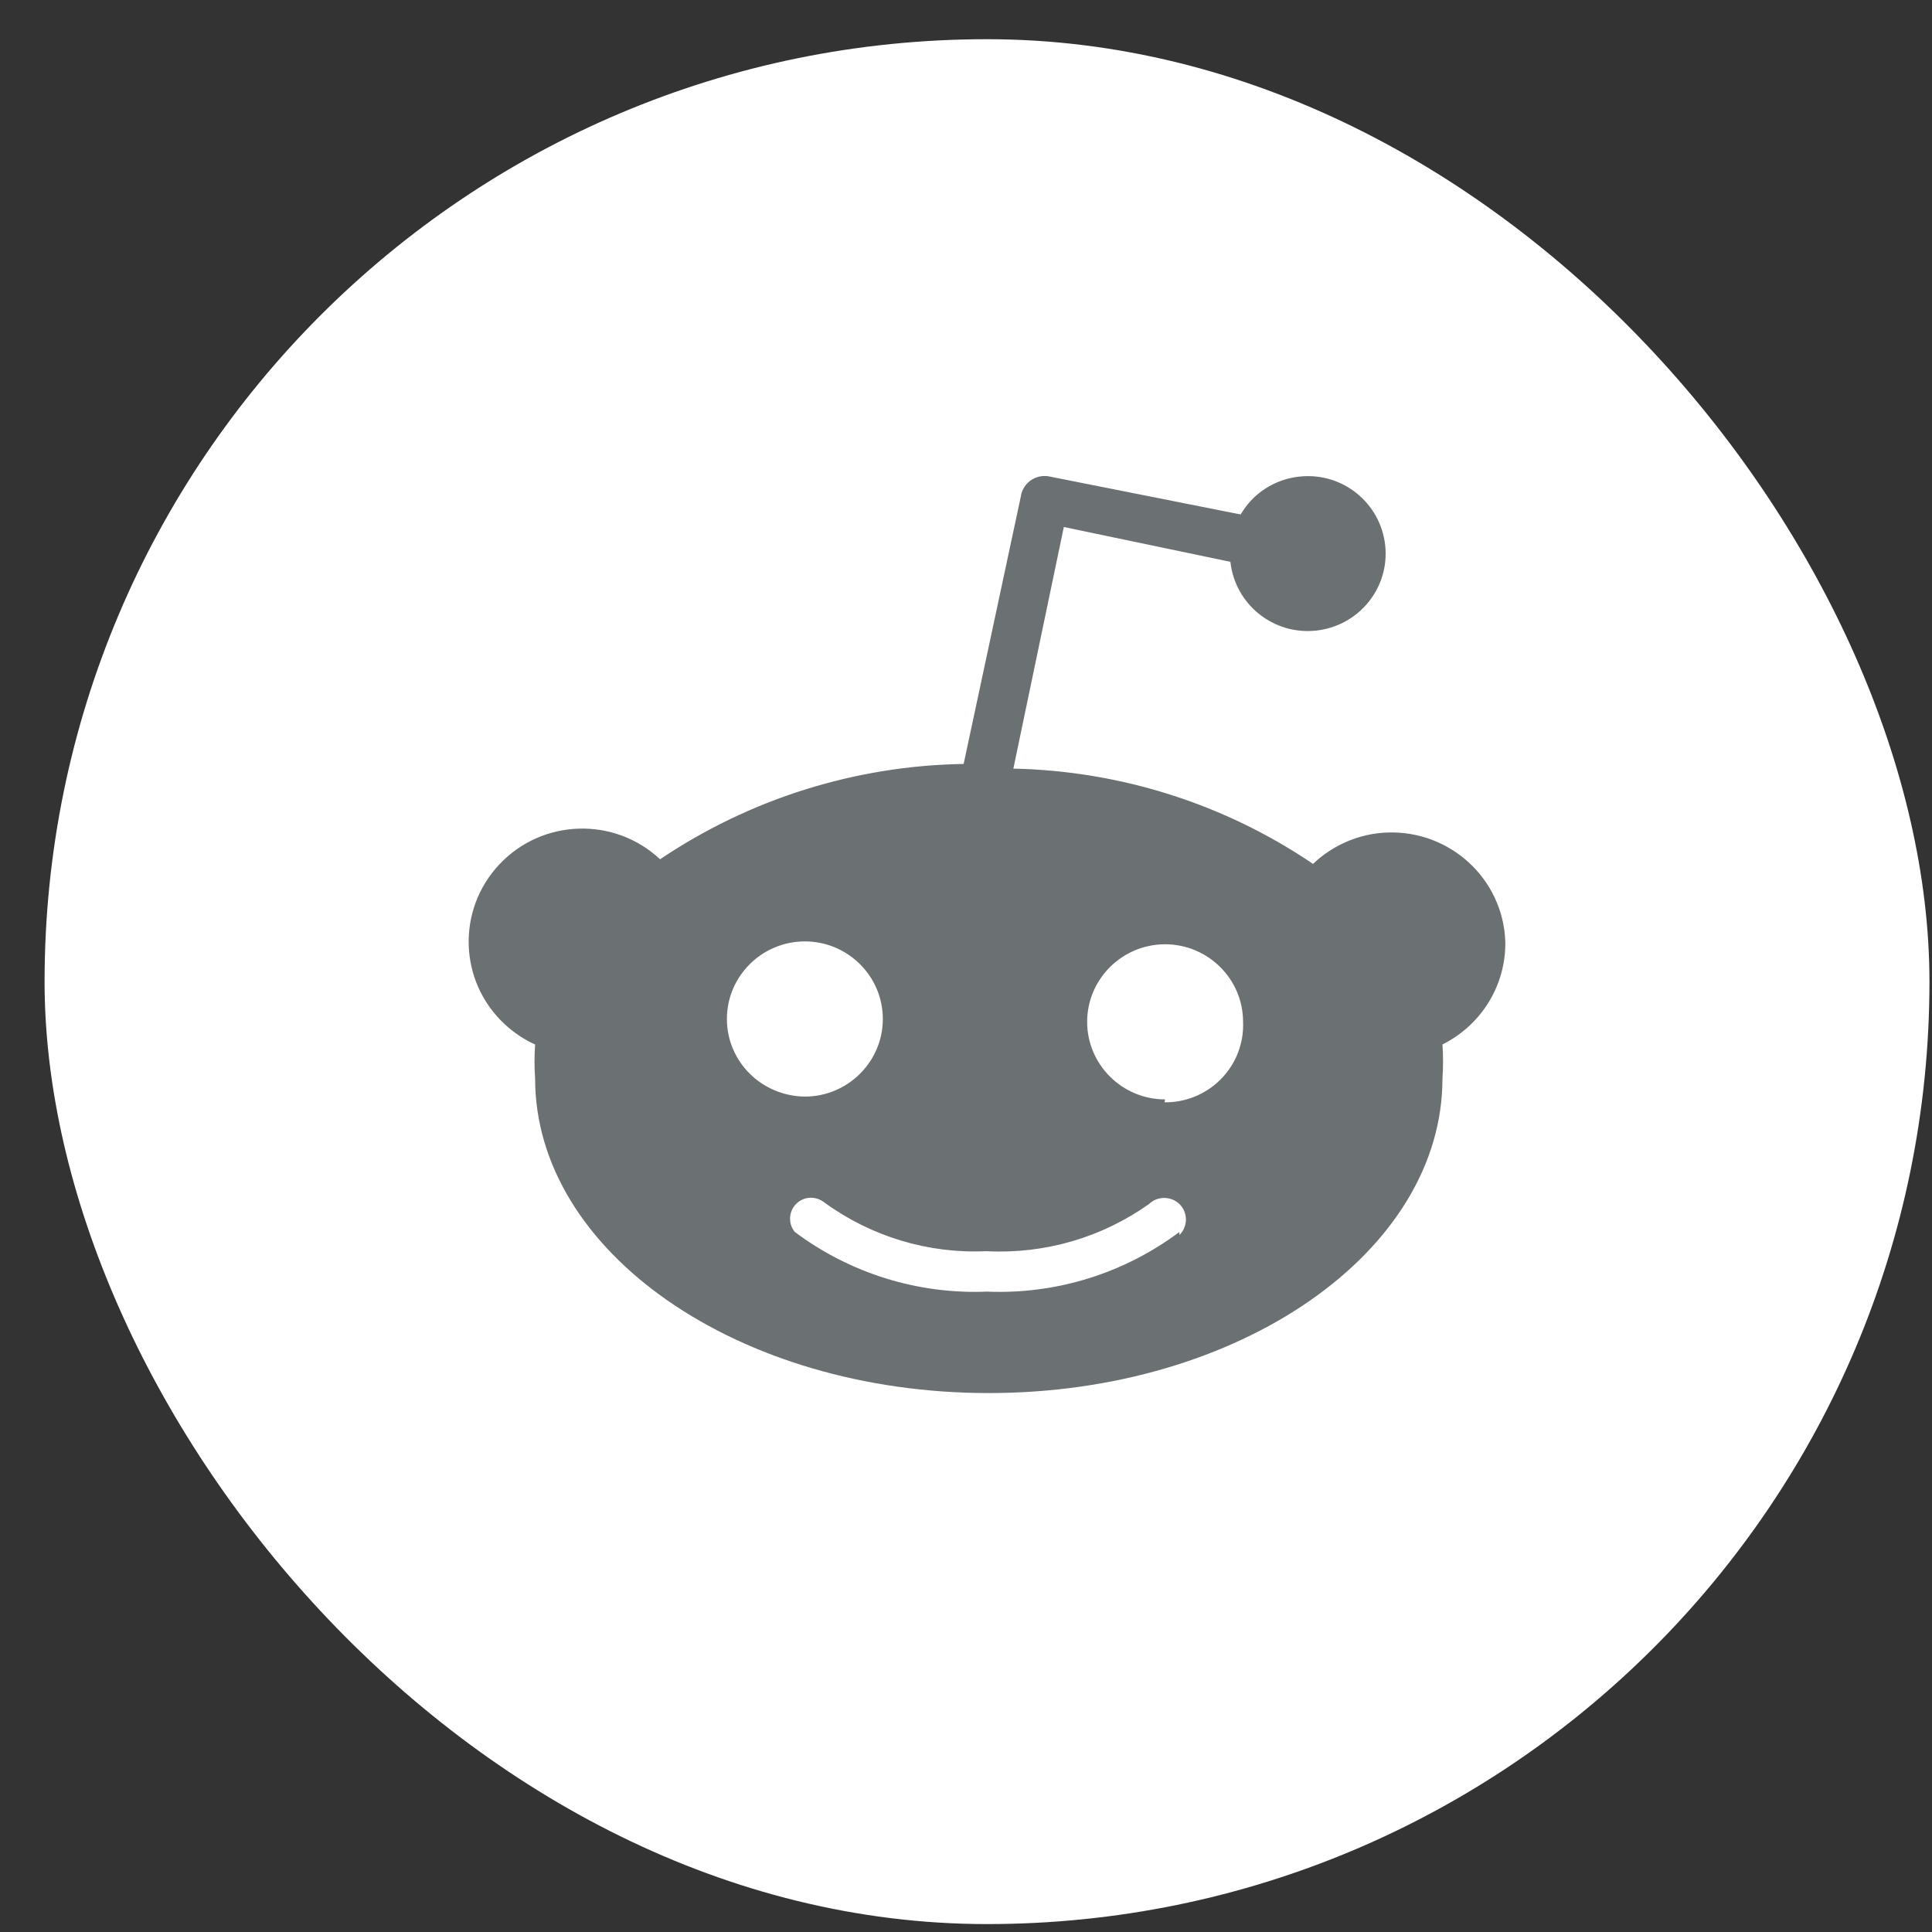 <svg width="41" height="41" viewBox="0 0 41 41" fill="none" xmlns="http://www.w3.org/2000/svg">
<rect x="0" y="0" width="41" height="41" fill="#333333" stroke="none"/>
<rect x="0.946" y="0.832" width="40" height="40" rx="20" fill="white"/>
<path fill-rule="evenodd" clip-rule="evenodd" d="M29.445 17.667C30.779 17.622 31.896 18.655 31.945 19.979C31.962 20.902 31.44 21.752 30.611 22.165C30.628 22.405 30.628 22.646 30.611 22.888C30.611 26.572 26.3 29.563 20.983 29.563C15.667 29.563 11.356 26.568 11.356 22.888C11.339 22.646 11.339 22.405 11.356 22.165C11.114 22.058 10.896 21.907 10.707 21.732C9.734 20.825 9.689 19.305 10.6 18.341C11.512 17.373 13.039 17.328 14.008 18.235C15.913 16.952 18.151 16.249 20.45 16.212L21.669 10.51V10.502C21.731 10.224 22.006 10.052 22.281 10.114L26.329 10.918C26.588 10.469 27.056 10.167 27.577 10.114C28.484 10.015 29.297 10.669 29.396 11.572C29.494 12.475 28.837 13.284 27.93 13.382C27.023 13.48 26.21 12.826 26.111 11.923L22.576 11.184L21.505 16.311C23.775 16.36 25.984 17.058 27.864 18.333C28.291 17.928 28.854 17.687 29.445 17.667ZM17.081 19.978C16.169 19.978 15.426 20.717 15.426 21.624C15.426 22.531 16.165 23.262 17.081 23.271C17.992 23.271 18.735 22.531 18.735 21.624C18.735 20.717 17.992 19.978 17.081 19.978ZM25.029 26.144C23.855 27.022 22.418 27.471 20.948 27.41C19.478 27.471 18.041 27.022 16.867 26.144C16.711 25.956 16.74 25.674 16.928 25.519C17.093 25.384 17.327 25.384 17.495 25.519C18.489 26.242 19.7 26.609 20.931 26.552C22.163 26.617 23.378 26.266 24.384 25.551C24.565 25.376 24.86 25.38 25.037 25.559C25.214 25.739 25.209 26.033 25.029 26.209V26.144ZM23.071 21.685C23.071 22.592 23.814 23.331 24.725 23.331L24.713 23.392H24.795C25.707 23.356 26.417 22.592 26.38 21.685C26.38 20.778 25.637 20.039 24.725 20.039C23.814 20.039 23.071 20.778 23.071 21.685Z" fill="#6B7073"/>
</svg>
